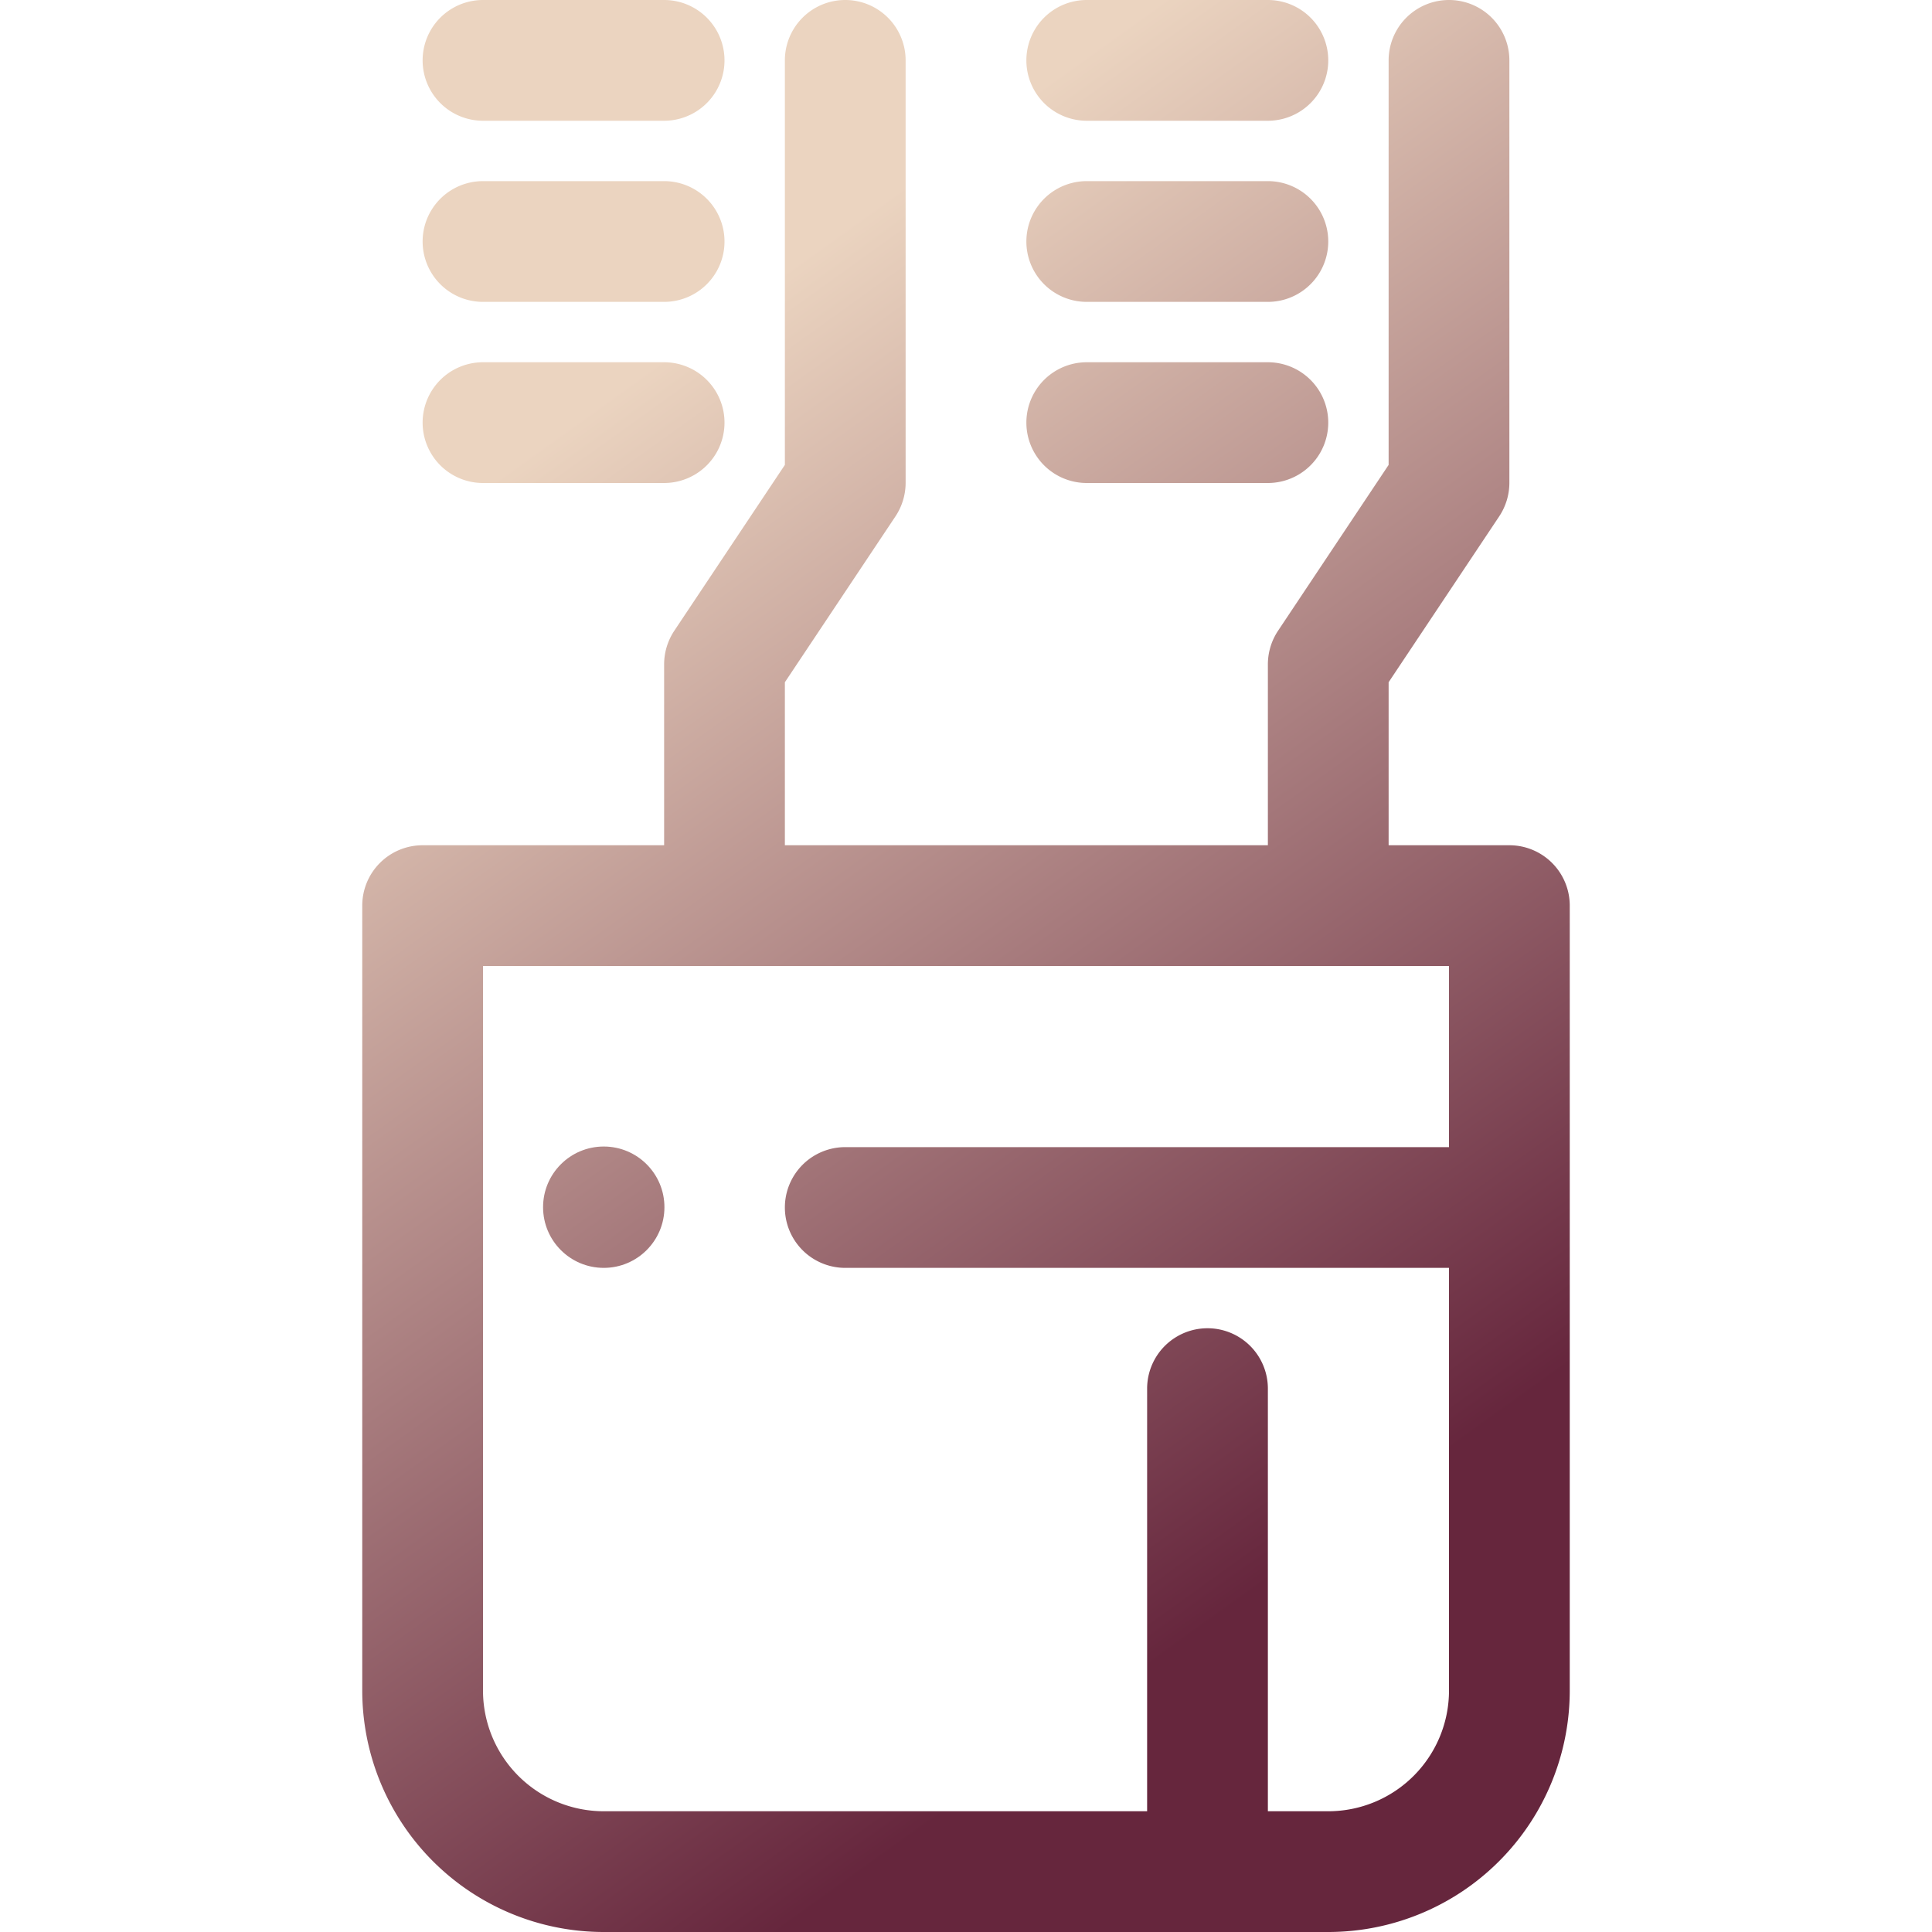 <svg xmlns="http://www.w3.org/2000/svg" xmlns:xlink="http://www.w3.org/1999/xlink" data-name="Layer 2" viewBox="0 0 32 32"><defs><linearGradient id="a" x1="3.667" x2="16.689" y1="11.179" y2="29.307" gradientUnits="userSpaceOnUse"><stop offset="0" stop-color="#ebd4c0"/><stop offset="1" stop-color="#66263d"/></linearGradient><linearGradient id="b" x1="9.671" x2="22.692" y1="6.867" y2="24.994" xlink:href="#a"/><linearGradient id="c" x1="12.338" x2="25.359" y1="4.951" y2="23.079" xlink:href="#a"/><linearGradient id="d" x1="10.917" x2="23.938" y1="5.972" y2="24.1" xlink:href="#a"/><linearGradient id="e" x1="9.495" x2="22.516" y1="6.993" y2="25.121" xlink:href="#a"/><linearGradient id="f" x1="18.935" x2="31.956" y1=".213" y2="18.34" xlink:href="#a"/><linearGradient id="g" x1="17.513" x2="30.534" y1="1.234" y2="19.361" xlink:href="#a"/><linearGradient id="h" x1="16.092" x2="29.113" y1="2.255" y2="20.383" xlink:href="#a"/></defs><circle cx="10" cy="19.995" r="1.005" fill="url(#a)"/><path fill="url(#b)" d="M25,14H23V11.3l1.832-2.748A1.006,1.006,0,0,0,25,8V1a1,1,0,0,0-2,0V7.7l-1.832,2.748A1.006,1.006,0,0,0,21,11v3H13V11.3l1.832-2.748A1.006,1.006,0,0,0,15,8V1a1,1,0,0,0-2,0V7.7l-1.832,2.748A1.006,1.006,0,0,0,11,11v3H7a1,1,0,0,0-1,1V28a4,4,0,0,0,4,4H22a4,4,0,0,0,4-4V15A1,1,0,0,0,25,14ZM22,30H21V23a1,1,0,0,0-2,0v7H10a2,2,0,0,1-2-2V16H24v3H14a1,1,0,0,0,0,2H24v7A2,2,0,0,1,22,30Z"/><path fill="url(#c)" d="M11,0H8A1,1,0,0,0,8,2h3a1,1,0,0,0,0-2Z"/><path fill="url(#d)" d="M11,3H8A1,1,0,0,0,8,5h3a1,1,0,0,0,0-2Z"/><path fill="url(#e)" d="M11,6H8A1,1,0,0,0,8,8h3a1,1,0,0,0,0-2Z"/><path fill="url(#f)" d="M18,2h3a1,1,0,0,0,0-2H18a1,1,0,0,0,0,2Z"/><path fill="url(#g)" d="M18,5h3a1,1,0,0,0,0-2H18a1,1,0,0,0,0,2Z"/><path fill="url(#h)" d="M18,8h3a1,1,0,0,0,0-2H18a1,1,0,0,0,0,2Z"/></svg>